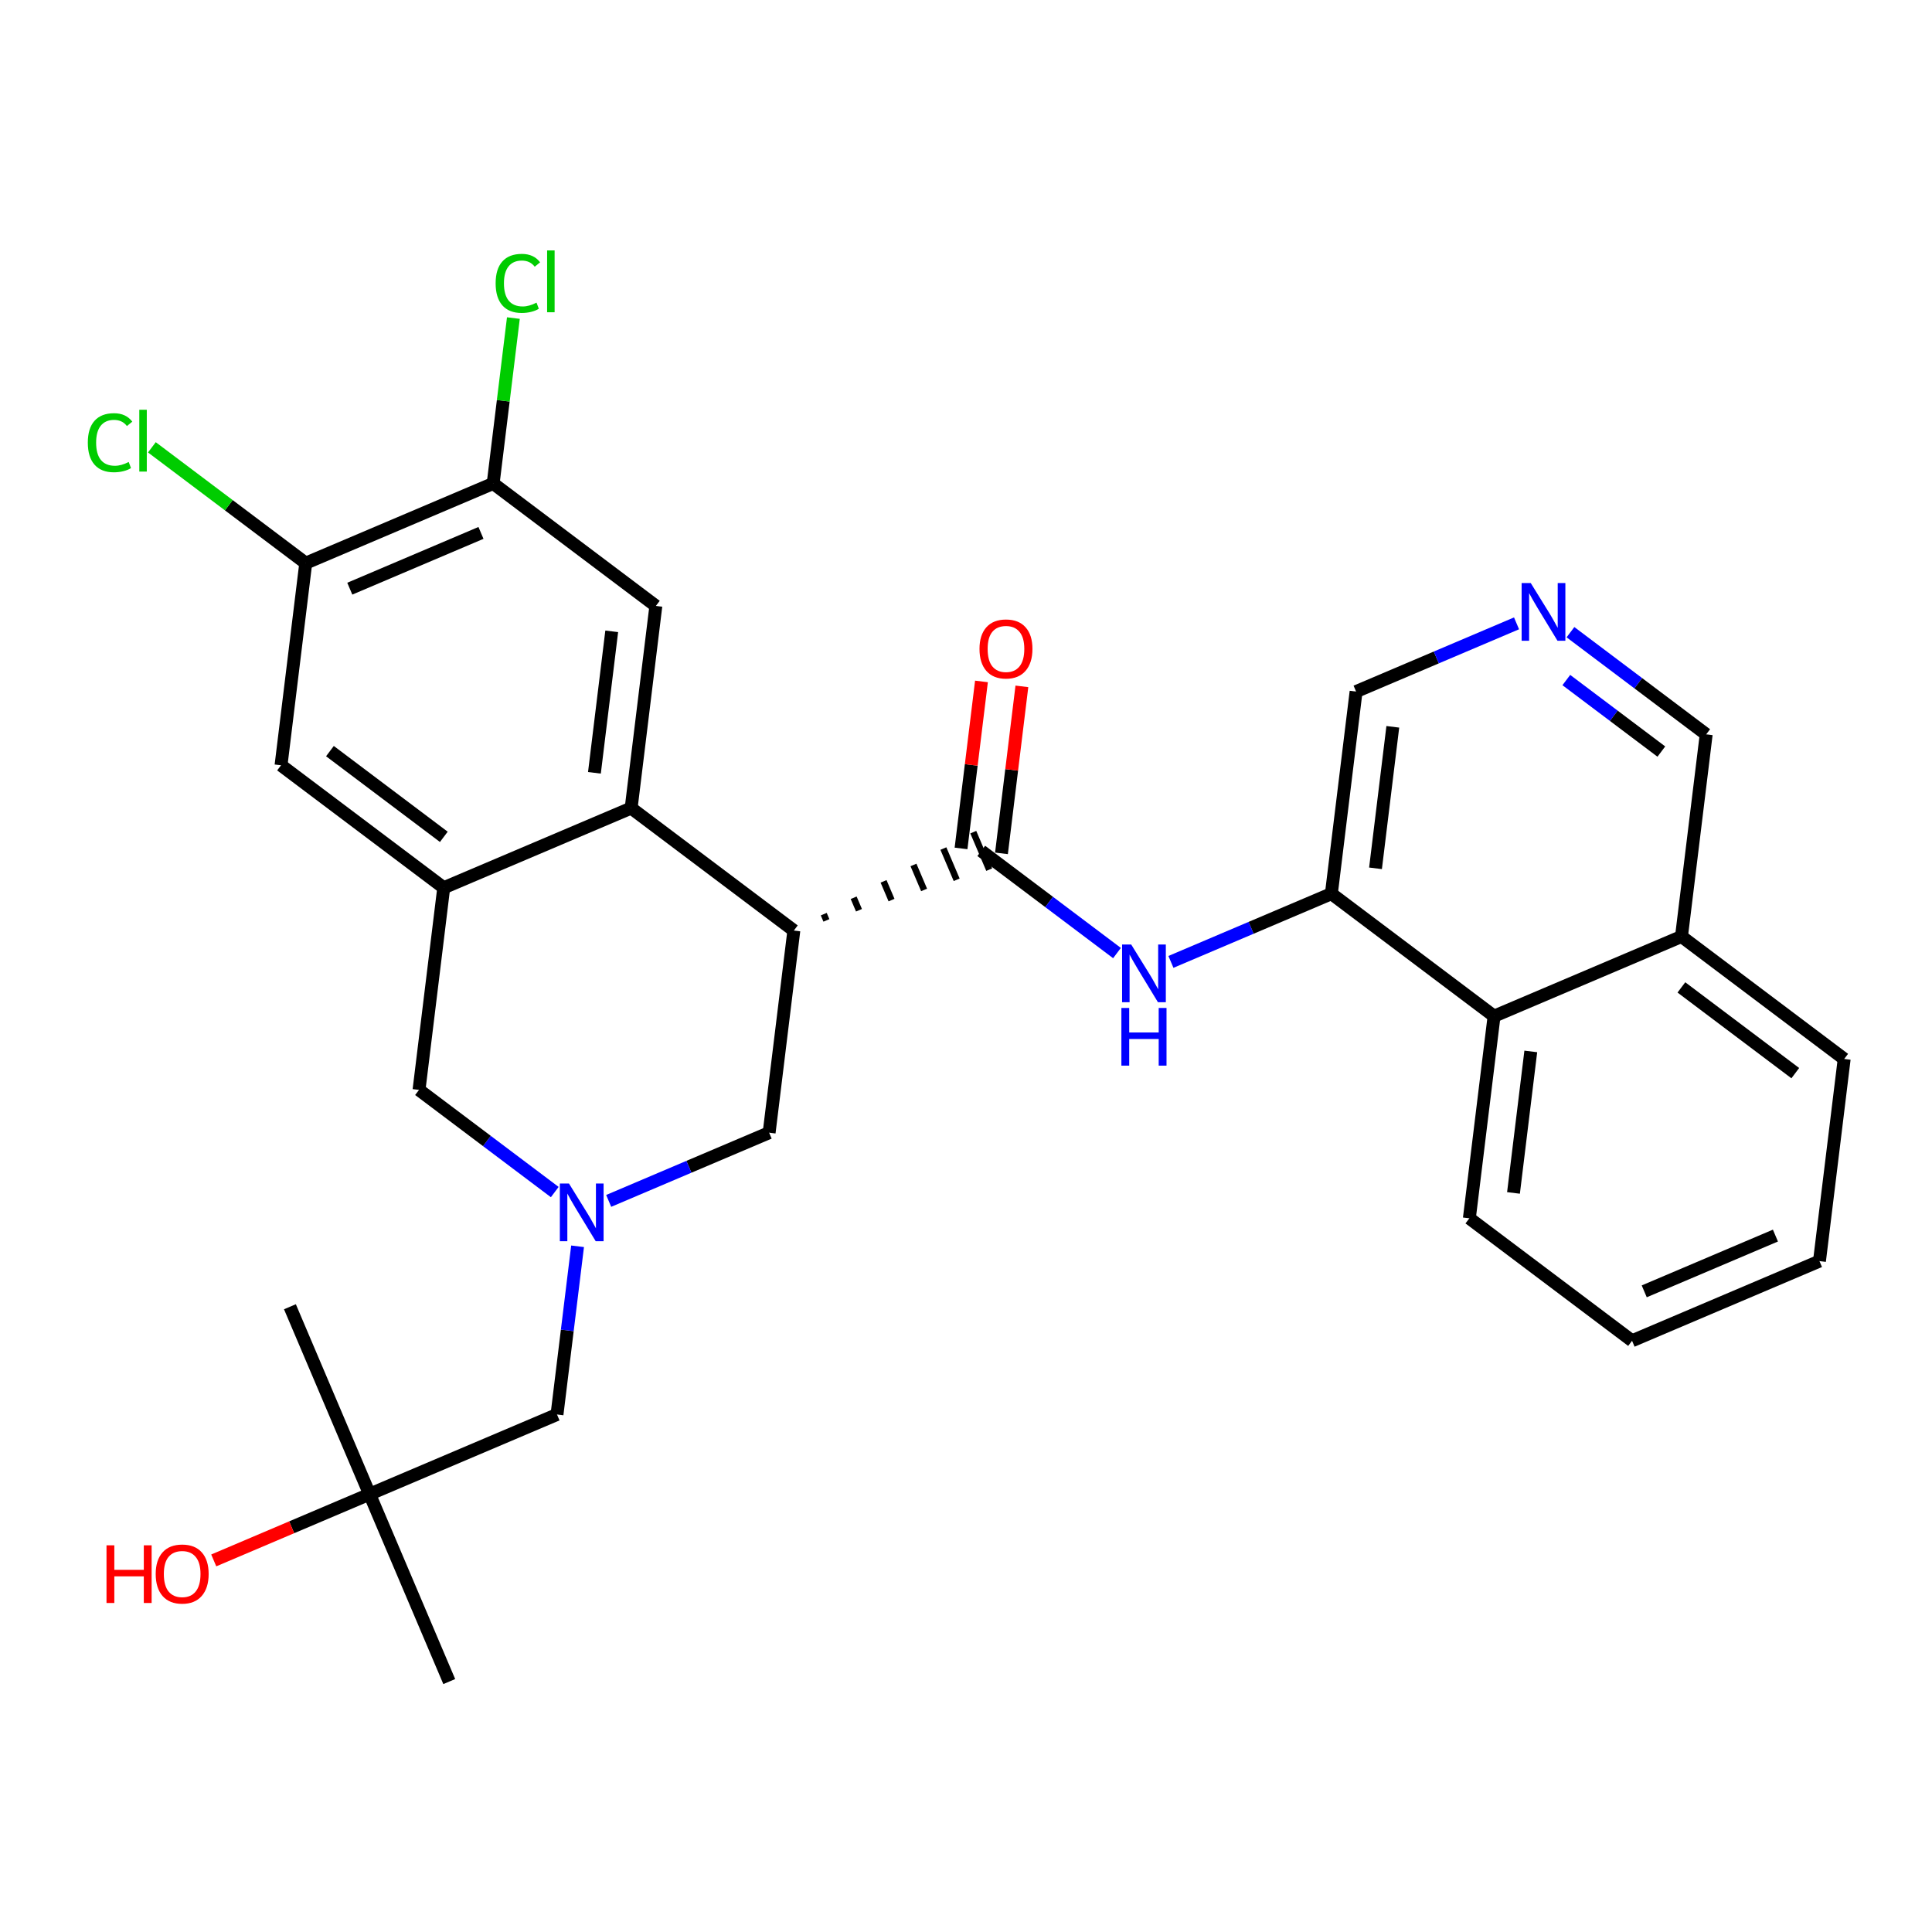<?xml version='1.0' encoding='iso-8859-1'?>
<svg version='1.1' baseProfile='full'
              xmlns='http://www.w3.org/2000/svg'
                      xmlns:rdkit='http://www.rdkit.org/xml'
                      xmlns:xlink='http://www.w3.org/1999/xlink'
                  xml:space='preserve'
width='300px' height='300px' viewBox='0 0 300 300'>
<!-- END OF HEADER -->
<rect style='opacity:1.0;fill:#FFFFFF;stroke:none' width='300' height='300' x='0' y='0'> </rect>
<rect style='opacity:1.0;fill:#FFFFFF;stroke:none' width='300' height='300' x='0' y='0'> </rect>
<path class='bond-0 atom-0 atom-1' d='M 45.019,202.911 L 57.39,232.013' style='fill:none;fill-rule:evenodd;stroke:#000000;stroke-width:2.0px;stroke-linecap:butt;stroke-linejoin:miter;stroke-opacity:1' />
<path class='bond-1 atom-1 atom-2' d='M 57.39,232.013 L 69.76,261.114' style='fill:none;fill-rule:evenodd;stroke:#000000;stroke-width:2.0px;stroke-linecap:butt;stroke-linejoin:miter;stroke-opacity:1' />
<path class='bond-2 atom-1 atom-3' d='M 57.39,232.013 L 45.29,237.156' style='fill:none;fill-rule:evenodd;stroke:#000000;stroke-width:2.0px;stroke-linecap:butt;stroke-linejoin:miter;stroke-opacity:1' />
<path class='bond-2 atom-1 atom-3' d='M 45.29,237.156 L 33.19,242.3' style='fill:none;fill-rule:evenodd;stroke:#FF0000;stroke-width:2.0px;stroke-linecap:butt;stroke-linejoin:miter;stroke-opacity:1' />
<path class='bond-3 atom-1 atom-4' d='M 57.39,232.013 L 86.491,219.642' style='fill:none;fill-rule:evenodd;stroke:#000000;stroke-width:2.0px;stroke-linecap:butt;stroke-linejoin:miter;stroke-opacity:1' />
<path class='bond-4 atom-4 atom-5' d='M 86.491,219.642 L 88.088,206.582' style='fill:none;fill-rule:evenodd;stroke:#000000;stroke-width:2.0px;stroke-linecap:butt;stroke-linejoin:miter;stroke-opacity:1' />
<path class='bond-4 atom-4 atom-5' d='M 88.088,206.582 L 89.685,193.523' style='fill:none;fill-rule:evenodd;stroke:#0000FF;stroke-width:2.0px;stroke-linecap:butt;stroke-linejoin:miter;stroke-opacity:1' />
<path class='bond-5 atom-5 atom-6' d='M 86.142,185.103 L 75.603,177.17' style='fill:none;fill-rule:evenodd;stroke:#0000FF;stroke-width:2.0px;stroke-linecap:butt;stroke-linejoin:miter;stroke-opacity:1' />
<path class='bond-5 atom-5 atom-6' d='M 75.603,177.17 L 65.065,169.237' style='fill:none;fill-rule:evenodd;stroke:#000000;stroke-width:2.0px;stroke-linecap:butt;stroke-linejoin:miter;stroke-opacity:1' />
<path class='bond-29 atom-29 atom-5' d='M 119.43,175.884 L 106.973,181.179' style='fill:none;fill-rule:evenodd;stroke:#000000;stroke-width:2.0px;stroke-linecap:butt;stroke-linejoin:miter;stroke-opacity:1' />
<path class='bond-29 atom-29 atom-5' d='M 106.973,181.179 L 94.516,186.475' style='fill:none;fill-rule:evenodd;stroke:#0000FF;stroke-width:2.0px;stroke-linecap:butt;stroke-linejoin:miter;stroke-opacity:1' />
<path class='bond-6 atom-6 atom-7' d='M 65.065,169.237 L 68.902,137.849' style='fill:none;fill-rule:evenodd;stroke:#000000;stroke-width:2.0px;stroke-linecap:butt;stroke-linejoin:miter;stroke-opacity:1' />
<path class='bond-7 atom-7 atom-8' d='M 68.902,137.849 L 43.639,118.832' style='fill:none;fill-rule:evenodd;stroke:#000000;stroke-width:2.0px;stroke-linecap:butt;stroke-linejoin:miter;stroke-opacity:1' />
<path class='bond-7 atom-7 atom-8' d='M 68.916,129.944 L 51.232,116.632' style='fill:none;fill-rule:evenodd;stroke:#000000;stroke-width:2.0px;stroke-linecap:butt;stroke-linejoin:miter;stroke-opacity:1' />
<path class='bond-30 atom-14 atom-7' d='M 98.004,125.479 L 68.902,137.849' style='fill:none;fill-rule:evenodd;stroke:#000000;stroke-width:2.0px;stroke-linecap:butt;stroke-linejoin:miter;stroke-opacity:1' />
<path class='bond-8 atom-8 atom-9' d='M 43.639,118.832 L 47.476,87.444' style='fill:none;fill-rule:evenodd;stroke:#000000;stroke-width:2.0px;stroke-linecap:butt;stroke-linejoin:miter;stroke-opacity:1' />
<path class='bond-9 atom-9 atom-10' d='M 47.476,87.444 L 35.53,78.452' style='fill:none;fill-rule:evenodd;stroke:#000000;stroke-width:2.0px;stroke-linecap:butt;stroke-linejoin:miter;stroke-opacity:1' />
<path class='bond-9 atom-9 atom-10' d='M 35.53,78.452 L 23.584,69.46' style='fill:none;fill-rule:evenodd;stroke:#00CC00;stroke-width:2.0px;stroke-linecap:butt;stroke-linejoin:miter;stroke-opacity:1' />
<path class='bond-10 atom-9 atom-11' d='M 47.476,87.444 L 76.577,75.074' style='fill:none;fill-rule:evenodd;stroke:#000000;stroke-width:2.0px;stroke-linecap:butt;stroke-linejoin:miter;stroke-opacity:1' />
<path class='bond-10 atom-9 atom-11' d='M 54.315,91.409 L 74.686,82.75' style='fill:none;fill-rule:evenodd;stroke:#000000;stroke-width:2.0px;stroke-linecap:butt;stroke-linejoin:miter;stroke-opacity:1' />
<path class='bond-11 atom-11 atom-12' d='M 76.577,75.074 L 78.147,62.232' style='fill:none;fill-rule:evenodd;stroke:#000000;stroke-width:2.0px;stroke-linecap:butt;stroke-linejoin:miter;stroke-opacity:1' />
<path class='bond-11 atom-11 atom-12' d='M 78.147,62.232 L 79.718,49.39' style='fill:none;fill-rule:evenodd;stroke:#00CC00;stroke-width:2.0px;stroke-linecap:butt;stroke-linejoin:miter;stroke-opacity:1' />
<path class='bond-12 atom-11 atom-13' d='M 76.577,75.074 L 101.841,94.091' style='fill:none;fill-rule:evenodd;stroke:#000000;stroke-width:2.0px;stroke-linecap:butt;stroke-linejoin:miter;stroke-opacity:1' />
<path class='bond-13 atom-13 atom-14' d='M 101.841,94.091 L 98.004,125.479' style='fill:none;fill-rule:evenodd;stroke:#000000;stroke-width:2.0px;stroke-linecap:butt;stroke-linejoin:miter;stroke-opacity:1' />
<path class='bond-13 atom-13 atom-14' d='M 94.988,98.032 L 92.302,120.003' style='fill:none;fill-rule:evenodd;stroke:#000000;stroke-width:2.0px;stroke-linecap:butt;stroke-linejoin:miter;stroke-opacity:1' />
<path class='bond-14 atom-14 atom-15' d='M 98.004,125.479 L 123.268,144.496' style='fill:none;fill-rule:evenodd;stroke:#000000;stroke-width:2.0px;stroke-linecap:butt;stroke-linejoin:miter;stroke-opacity:1' />
<path class='bond-15 atom-15 atom-16' d='M 128.324,142.919 L 127.912,141.949' style='fill:none;fill-rule:evenodd;stroke:#000000;stroke-width:1.0px;stroke-linecap:butt;stroke-linejoin:miter;stroke-opacity:1' />
<path class='bond-15 atom-15 atom-16' d='M 133.381,141.343 L 132.556,139.403' style='fill:none;fill-rule:evenodd;stroke:#000000;stroke-width:1.0px;stroke-linecap:butt;stroke-linejoin:miter;stroke-opacity:1' />
<path class='bond-15 atom-15 atom-16' d='M 138.437,139.766 L 137.2,136.856' style='fill:none;fill-rule:evenodd;stroke:#000000;stroke-width:1.0px;stroke-linecap:butt;stroke-linejoin:miter;stroke-opacity:1' />
<path class='bond-15 atom-15 atom-16' d='M 143.493,138.189 L 141.844,134.309' style='fill:none;fill-rule:evenodd;stroke:#000000;stroke-width:1.0px;stroke-linecap:butt;stroke-linejoin:miter;stroke-opacity:1' />
<path class='bond-15 atom-15 atom-16' d='M 148.55,136.612 L 146.488,131.762' style='fill:none;fill-rule:evenodd;stroke:#000000;stroke-width:1.0px;stroke-linecap:butt;stroke-linejoin:miter;stroke-opacity:1' />
<path class='bond-15 atom-15 atom-16' d='M 153.606,135.036 L 151.132,129.215' style='fill:none;fill-rule:evenodd;stroke:#000000;stroke-width:1.0px;stroke-linecap:butt;stroke-linejoin:miter;stroke-opacity:1' />
<path class='bond-28 atom-15 atom-29' d='M 123.268,144.496 L 119.43,175.884' style='fill:none;fill-rule:evenodd;stroke:#000000;stroke-width:2.0px;stroke-linecap:butt;stroke-linejoin:miter;stroke-opacity:1' />
<path class='bond-16 atom-16 atom-17' d='M 155.508,132.509 L 157.093,119.544' style='fill:none;fill-rule:evenodd;stroke:#000000;stroke-width:2.0px;stroke-linecap:butt;stroke-linejoin:miter;stroke-opacity:1' />
<path class='bond-16 atom-16 atom-17' d='M 157.093,119.544 L 158.678,106.579' style='fill:none;fill-rule:evenodd;stroke:#FF0000;stroke-width:2.0px;stroke-linecap:butt;stroke-linejoin:miter;stroke-opacity:1' />
<path class='bond-16 atom-16 atom-17' d='M 149.23,131.742 L 150.815,118.777' style='fill:none;fill-rule:evenodd;stroke:#000000;stroke-width:2.0px;stroke-linecap:butt;stroke-linejoin:miter;stroke-opacity:1' />
<path class='bond-16 atom-16 atom-17' d='M 150.815,118.777 L 152.401,105.812' style='fill:none;fill-rule:evenodd;stroke:#FF0000;stroke-width:2.0px;stroke-linecap:butt;stroke-linejoin:miter;stroke-opacity:1' />
<path class='bond-17 atom-16 atom-18' d='M 152.369,132.126 L 162.908,140.058' style='fill:none;fill-rule:evenodd;stroke:#000000;stroke-width:2.0px;stroke-linecap:butt;stroke-linejoin:miter;stroke-opacity:1' />
<path class='bond-17 atom-16 atom-18' d='M 162.908,140.058 L 173.446,147.991' style='fill:none;fill-rule:evenodd;stroke:#0000FF;stroke-width:2.0px;stroke-linecap:butt;stroke-linejoin:miter;stroke-opacity:1' />
<path class='bond-18 atom-18 atom-19' d='M 181.82,149.363 L 194.277,144.068' style='fill:none;fill-rule:evenodd;stroke:#0000FF;stroke-width:2.0px;stroke-linecap:butt;stroke-linejoin:miter;stroke-opacity:1' />
<path class='bond-18 atom-18 atom-19' d='M 194.277,144.068 L 206.734,138.772' style='fill:none;fill-rule:evenodd;stroke:#000000;stroke-width:2.0px;stroke-linecap:butt;stroke-linejoin:miter;stroke-opacity:1' />
<path class='bond-19 atom-19 atom-20' d='M 206.734,138.772 L 210.572,107.385' style='fill:none;fill-rule:evenodd;stroke:#000000;stroke-width:2.0px;stroke-linecap:butt;stroke-linejoin:miter;stroke-opacity:1' />
<path class='bond-19 atom-19 atom-20' d='M 213.588,134.832 L 216.274,112.86' style='fill:none;fill-rule:evenodd;stroke:#000000;stroke-width:2.0px;stroke-linecap:butt;stroke-linejoin:miter;stroke-opacity:1' />
<path class='bond-31 atom-28 atom-19' d='M 231.998,157.79 L 206.734,138.772' style='fill:none;fill-rule:evenodd;stroke:#000000;stroke-width:2.0px;stroke-linecap:butt;stroke-linejoin:miter;stroke-opacity:1' />
<path class='bond-20 atom-20 atom-21' d='M 210.572,107.385 L 223.029,102.089' style='fill:none;fill-rule:evenodd;stroke:#000000;stroke-width:2.0px;stroke-linecap:butt;stroke-linejoin:miter;stroke-opacity:1' />
<path class='bond-20 atom-20 atom-21' d='M 223.029,102.089 L 235.487,96.794' style='fill:none;fill-rule:evenodd;stroke:#0000FF;stroke-width:2.0px;stroke-linecap:butt;stroke-linejoin:miter;stroke-opacity:1' />
<path class='bond-21 atom-21 atom-22' d='M 243.86,98.165 L 254.399,106.098' style='fill:none;fill-rule:evenodd;stroke:#0000FF;stroke-width:2.0px;stroke-linecap:butt;stroke-linejoin:miter;stroke-opacity:1' />
<path class='bond-21 atom-21 atom-22' d='M 254.399,106.098 L 264.937,114.031' style='fill:none;fill-rule:evenodd;stroke:#000000;stroke-width:2.0px;stroke-linecap:butt;stroke-linejoin:miter;stroke-opacity:1' />
<path class='bond-21 atom-21 atom-22' d='M 243.218,105.598 L 250.595,111.151' style='fill:none;fill-rule:evenodd;stroke:#0000FF;stroke-width:2.0px;stroke-linecap:butt;stroke-linejoin:miter;stroke-opacity:1' />
<path class='bond-21 atom-21 atom-22' d='M 250.595,111.151 L 257.972,116.704' style='fill:none;fill-rule:evenodd;stroke:#000000;stroke-width:2.0px;stroke-linecap:butt;stroke-linejoin:miter;stroke-opacity:1' />
<path class='bond-22 atom-22 atom-23' d='M 264.937,114.031 L 261.1,145.419' style='fill:none;fill-rule:evenodd;stroke:#000000;stroke-width:2.0px;stroke-linecap:butt;stroke-linejoin:miter;stroke-opacity:1' />
<path class='bond-23 atom-23 atom-24' d='M 261.1,145.419 L 286.364,164.436' style='fill:none;fill-rule:evenodd;stroke:#000000;stroke-width:2.0px;stroke-linecap:butt;stroke-linejoin:miter;stroke-opacity:1' />
<path class='bond-23 atom-23 atom-24' d='M 261.086,153.324 L 278.771,166.637' style='fill:none;fill-rule:evenodd;stroke:#000000;stroke-width:2.0px;stroke-linecap:butt;stroke-linejoin:miter;stroke-opacity:1' />
<path class='bond-32 atom-28 atom-23' d='M 231.998,157.79 L 261.1,145.419' style='fill:none;fill-rule:evenodd;stroke:#000000;stroke-width:2.0px;stroke-linecap:butt;stroke-linejoin:miter;stroke-opacity:1' />
<path class='bond-24 atom-24 atom-25' d='M 286.364,164.436 L 282.526,195.824' style='fill:none;fill-rule:evenodd;stroke:#000000;stroke-width:2.0px;stroke-linecap:butt;stroke-linejoin:miter;stroke-opacity:1' />
<path class='bond-25 atom-25 atom-26' d='M 282.526,195.824 L 253.425,208.195' style='fill:none;fill-rule:evenodd;stroke:#000000;stroke-width:2.0px;stroke-linecap:butt;stroke-linejoin:miter;stroke-opacity:1' />
<path class='bond-25 atom-25 atom-26' d='M 275.687,191.86 L 255.316,200.519' style='fill:none;fill-rule:evenodd;stroke:#000000;stroke-width:2.0px;stroke-linecap:butt;stroke-linejoin:miter;stroke-opacity:1' />
<path class='bond-26 atom-26 atom-27' d='M 253.425,208.195 L 228.161,189.177' style='fill:none;fill-rule:evenodd;stroke:#000000;stroke-width:2.0px;stroke-linecap:butt;stroke-linejoin:miter;stroke-opacity:1' />
<path class='bond-27 atom-27 atom-28' d='M 228.161,189.177 L 231.998,157.79' style='fill:none;fill-rule:evenodd;stroke:#000000;stroke-width:2.0px;stroke-linecap:butt;stroke-linejoin:miter;stroke-opacity:1' />
<path class='bond-27 atom-27 atom-28' d='M 235.014,185.237 L 237.7,163.265' style='fill:none;fill-rule:evenodd;stroke:#000000;stroke-width:2.0px;stroke-linecap:butt;stroke-linejoin:miter;stroke-opacity:1' />
<path  class='atom-3' d='M 16.538 239.956
L 17.752 239.956
L 17.752 243.764
L 22.331 243.764
L 22.331 239.956
L 23.545 239.956
L 23.545 248.912
L 22.331 248.912
L 22.331 244.775
L 17.752 244.775
L 17.752 248.912
L 16.538 248.912
L 16.538 239.956
' fill='#FF0000'/>
<path  class='atom-3' d='M 24.178 244.409
Q 24.178 242.258, 25.24 241.057
Q 26.303 239.855, 28.288 239.855
Q 30.274 239.855, 31.337 241.057
Q 32.399 242.258, 32.399 244.409
Q 32.399 246.584, 31.324 247.824
Q 30.249 249.051, 28.288 249.051
Q 26.315 249.051, 25.24 247.824
Q 24.178 246.597, 24.178 244.409
M 28.288 248.039
Q 29.654 248.039, 30.388 247.128
Q 31.134 246.205, 31.134 244.409
Q 31.134 242.651, 30.388 241.765
Q 29.654 240.867, 28.288 240.867
Q 26.922 240.867, 26.176 241.752
Q 25.442 242.638, 25.442 244.409
Q 25.442 246.217, 26.176 247.128
Q 26.922 248.039, 28.288 248.039
' fill='#FF0000'/>
<path  class='atom-5' d='M 88.349 183.777
L 91.284 188.52
Q 91.575 188.988, 92.043 189.836
Q 92.511 190.683, 92.536 190.734
L 92.536 183.777
L 93.725 183.777
L 93.725 192.732
L 92.498 192.732
L 89.349 187.546
Q 88.982 186.939, 88.59 186.243
Q 88.21 185.548, 88.096 185.333
L 88.096 192.732
L 86.933 192.732
L 86.933 183.777
L 88.349 183.777
' fill='#0000FF'/>
<path  class='atom-10' d='M 13.636 68.737
Q 13.636 66.511, 14.674 65.347
Q 15.723 64.171, 17.709 64.171
Q 19.556 64.171, 20.543 65.474
L 19.708 66.156
Q 18.987 65.208, 17.709 65.208
Q 16.356 65.208, 15.635 66.119
Q 14.927 67.017, 14.927 68.737
Q 14.927 70.508, 15.66 71.418
Q 16.406 72.329, 17.848 72.329
Q 18.835 72.329, 19.986 71.735
L 20.34 72.683
Q 19.872 72.987, 19.164 73.164
Q 18.456 73.341, 17.671 73.341
Q 15.723 73.341, 14.674 72.152
Q 13.636 70.963, 13.636 68.737
' fill='#00CC00'/>
<path  class='atom-10' d='M 21.63 63.627
L 22.794 63.627
L 22.794 73.227
L 21.63 73.227
L 21.63 63.627
' fill='#00CC00'/>
<path  class='atom-12' d='M 76.962 43.996
Q 76.962 41.77, 77.999 40.606
Q 79.049 39.43, 81.035 39.43
Q 82.881 39.43, 83.868 40.732
L 83.033 41.416
Q 82.312 40.467, 81.035 40.467
Q 79.681 40.467, 78.96 41.377
Q 78.252 42.276, 78.252 43.996
Q 78.252 45.767, 78.986 46.677
Q 79.732 47.588, 81.174 47.588
Q 82.16 47.588, 83.311 46.993
L 83.666 47.942
Q 83.198 48.246, 82.489 48.423
Q 81.781 48.6, 80.997 48.6
Q 79.049 48.6, 77.999 47.411
Q 76.962 46.222, 76.962 43.996
' fill='#00CC00'/>
<path  class='atom-12' d='M 84.956 38.886
L 86.12 38.886
L 86.12 48.486
L 84.956 48.486
L 84.956 38.886
' fill='#00CC00'/>
<path  class='atom-17' d='M 152.096 100.763
Q 152.096 98.613, 153.158 97.411
Q 154.221 96.21, 156.207 96.21
Q 158.192 96.21, 159.255 97.411
Q 160.317 98.613, 160.317 100.763
Q 160.317 102.939, 159.242 104.178
Q 158.167 105.405, 156.207 105.405
Q 154.233 105.405, 153.158 104.178
Q 152.096 102.951, 152.096 100.763
M 156.207 104.393
Q 157.573 104.393, 158.306 103.483
Q 159.053 102.559, 159.053 100.763
Q 159.053 99.005, 158.306 98.12
Q 157.573 97.222, 156.207 97.222
Q 154.841 97.222, 154.094 98.107
Q 153.361 98.992, 153.361 100.763
Q 153.361 102.572, 154.094 103.483
Q 154.841 104.393, 156.207 104.393
' fill='#FF0000'/>
<path  class='atom-18' d='M 175.654 146.665
L 178.588 151.409
Q 178.879 151.877, 179.347 152.724
Q 179.815 153.571, 179.84 153.622
L 179.84 146.665
L 181.029 146.665
L 181.029 155.621
L 179.802 155.621
L 176.653 150.435
Q 176.286 149.827, 175.894 149.132
Q 175.514 148.436, 175.401 148.221
L 175.401 155.621
L 174.237 155.621
L 174.237 146.665
L 175.654 146.665
' fill='#0000FF'/>
<path  class='atom-18' d='M 174.129 156.516
L 175.344 156.516
L 175.344 160.323
L 179.922 160.323
L 179.922 156.516
L 181.137 156.516
L 181.137 165.471
L 179.922 165.471
L 179.922 161.335
L 175.344 161.335
L 175.344 165.471
L 174.129 165.471
L 174.129 156.516
' fill='#0000FF'/>
<path  class='atom-21' d='M 237.694 90.536
L 240.628 95.28
Q 240.919 95.748, 241.387 96.595
Q 241.855 97.442, 241.881 97.493
L 241.881 90.536
L 243.07 90.536
L 243.07 99.492
L 241.843 99.492
L 238.693 94.306
Q 238.326 93.699, 237.934 93.003
Q 237.555 92.307, 237.441 92.092
L 237.441 99.492
L 236.277 99.492
L 236.277 90.536
L 237.694 90.536
' fill='#0000FF'/>
</svg>
